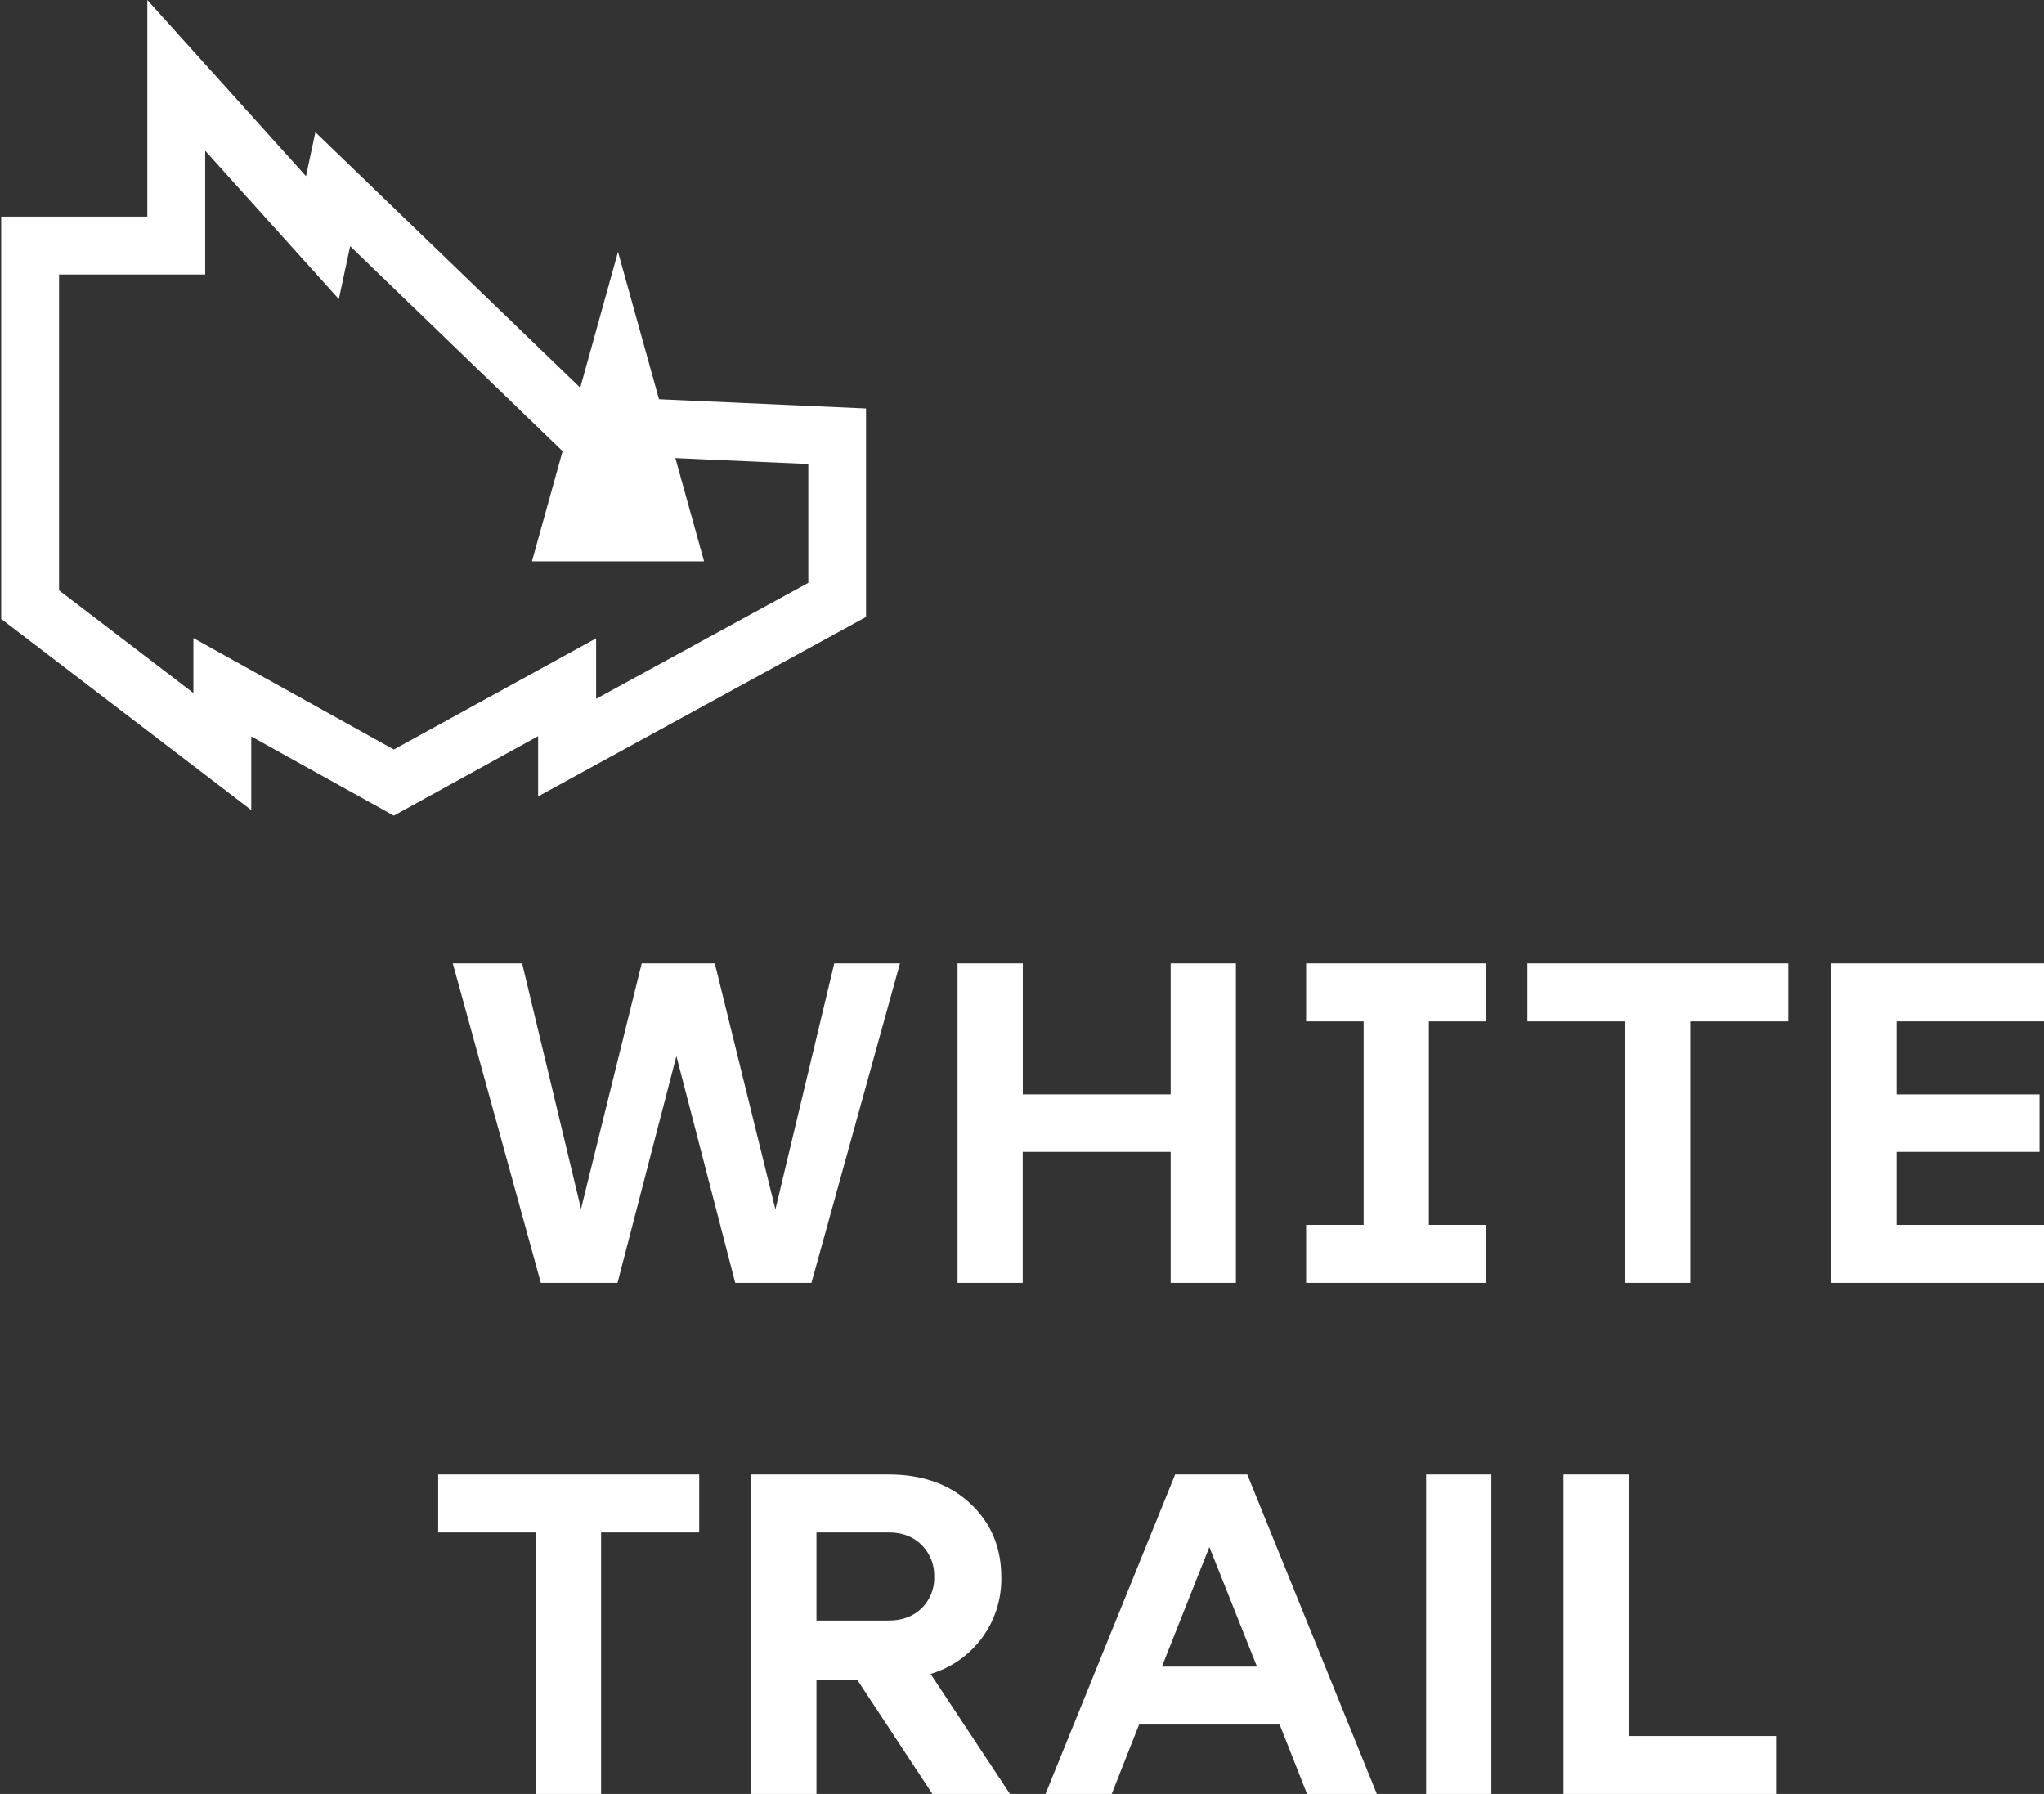 <?xml version="1.0" encoding="UTF-8"?> <svg xmlns="http://www.w3.org/2000/svg" id="Layer_1" data-name="Layer 1" viewBox="0 0 757.78 665.01"><rect x="0" y="0" width="757.78" height="665.01" fill="#333333" stroke="none"/> <path d="M287.47,448.32l21.82-91.19h24.36L300.83,475.56H272.58l-21.82-84.08-21.83,84.08H200.51L167.86,357.13h25.71l21.83,91,22.5-91H265Z" fill="#fff"></path> <path d="M379.16,475.56H355V357.13h24.19v48.56H434V357.13h24.19V475.56H434V427H379.16Z" fill="#fff"></path> <path d="M551.05,475.56H484.22V454.07h21.32V378.62H484.22V357.13h66.83v21.49H529.73v75.45h21.32Z" fill="#fff"></path> <path d="M626.67,475.56h-24.2V378.62h-36.2V357.13H663v21.49H626.67Z" fill="#fff"></path> <path d="M757.78,475.56H678.94V357.13h78.84v21.49H703.13v27.07h53V427h-53v27.06h54.65Z" fill="#fff"></path> <path d="M222.84,665H198.65V568.07h-36.2V546.58h96.77v21.49H222.84Z" fill="#fff"></path> <path d="M345,620.51,374.42,665H345.66l-27.74-42.13H302.69V665H278.5V546.58h50.92q18.78,0,30.29,10.75t11.5,27.32A36.59,36.59,0,0,1,345,620.51Zm-15.57-52.44H302.69v32.65h26.73c5.08,0,9.16-1.52,12.27-4.57a15.64,15.64,0,0,0,4.65-11.67,16,16,0,0,0-4.65-11.76C338.58,569.62,334.5,568.07,329.42,568.07Z" fill="#fff"></path> <path d="M510.44,665H484.56l-10.15-25.72H422.3L412.15,665H387.62l48.05-118.43H462.4Zm-62.09-91.53-17.59,44.33H466Z" fill="#fff"></path> <path d="M552.9,665H528.71V546.58H552.9Z" fill="#fff"></path> <path d="M658.47,665H579.63V546.58h24.2v96.94h54.64Z" fill="#fff"></path> <polygon points="197.22 208.07 261.02 208.07 229.12 93.36 197.22 208.07" fill="#fff"></polygon> <path d="M146,302.35,93.15,273v27.28L.44,229.43V80.31H54.62V0l58.82,65.3L116.92,49l101.43,97.85,102.72,4.58v77.27L199.5,295.22V272.89ZM71.7,236.53,146,277.84,221,236.62v22.43l78.67-43V172l-90.32-4L129.82,91.26l-4.2,19.61-49.55-55v45.9H21.89V218.83L71.7,256.89Z" fill="#fff"></path> </svg> 